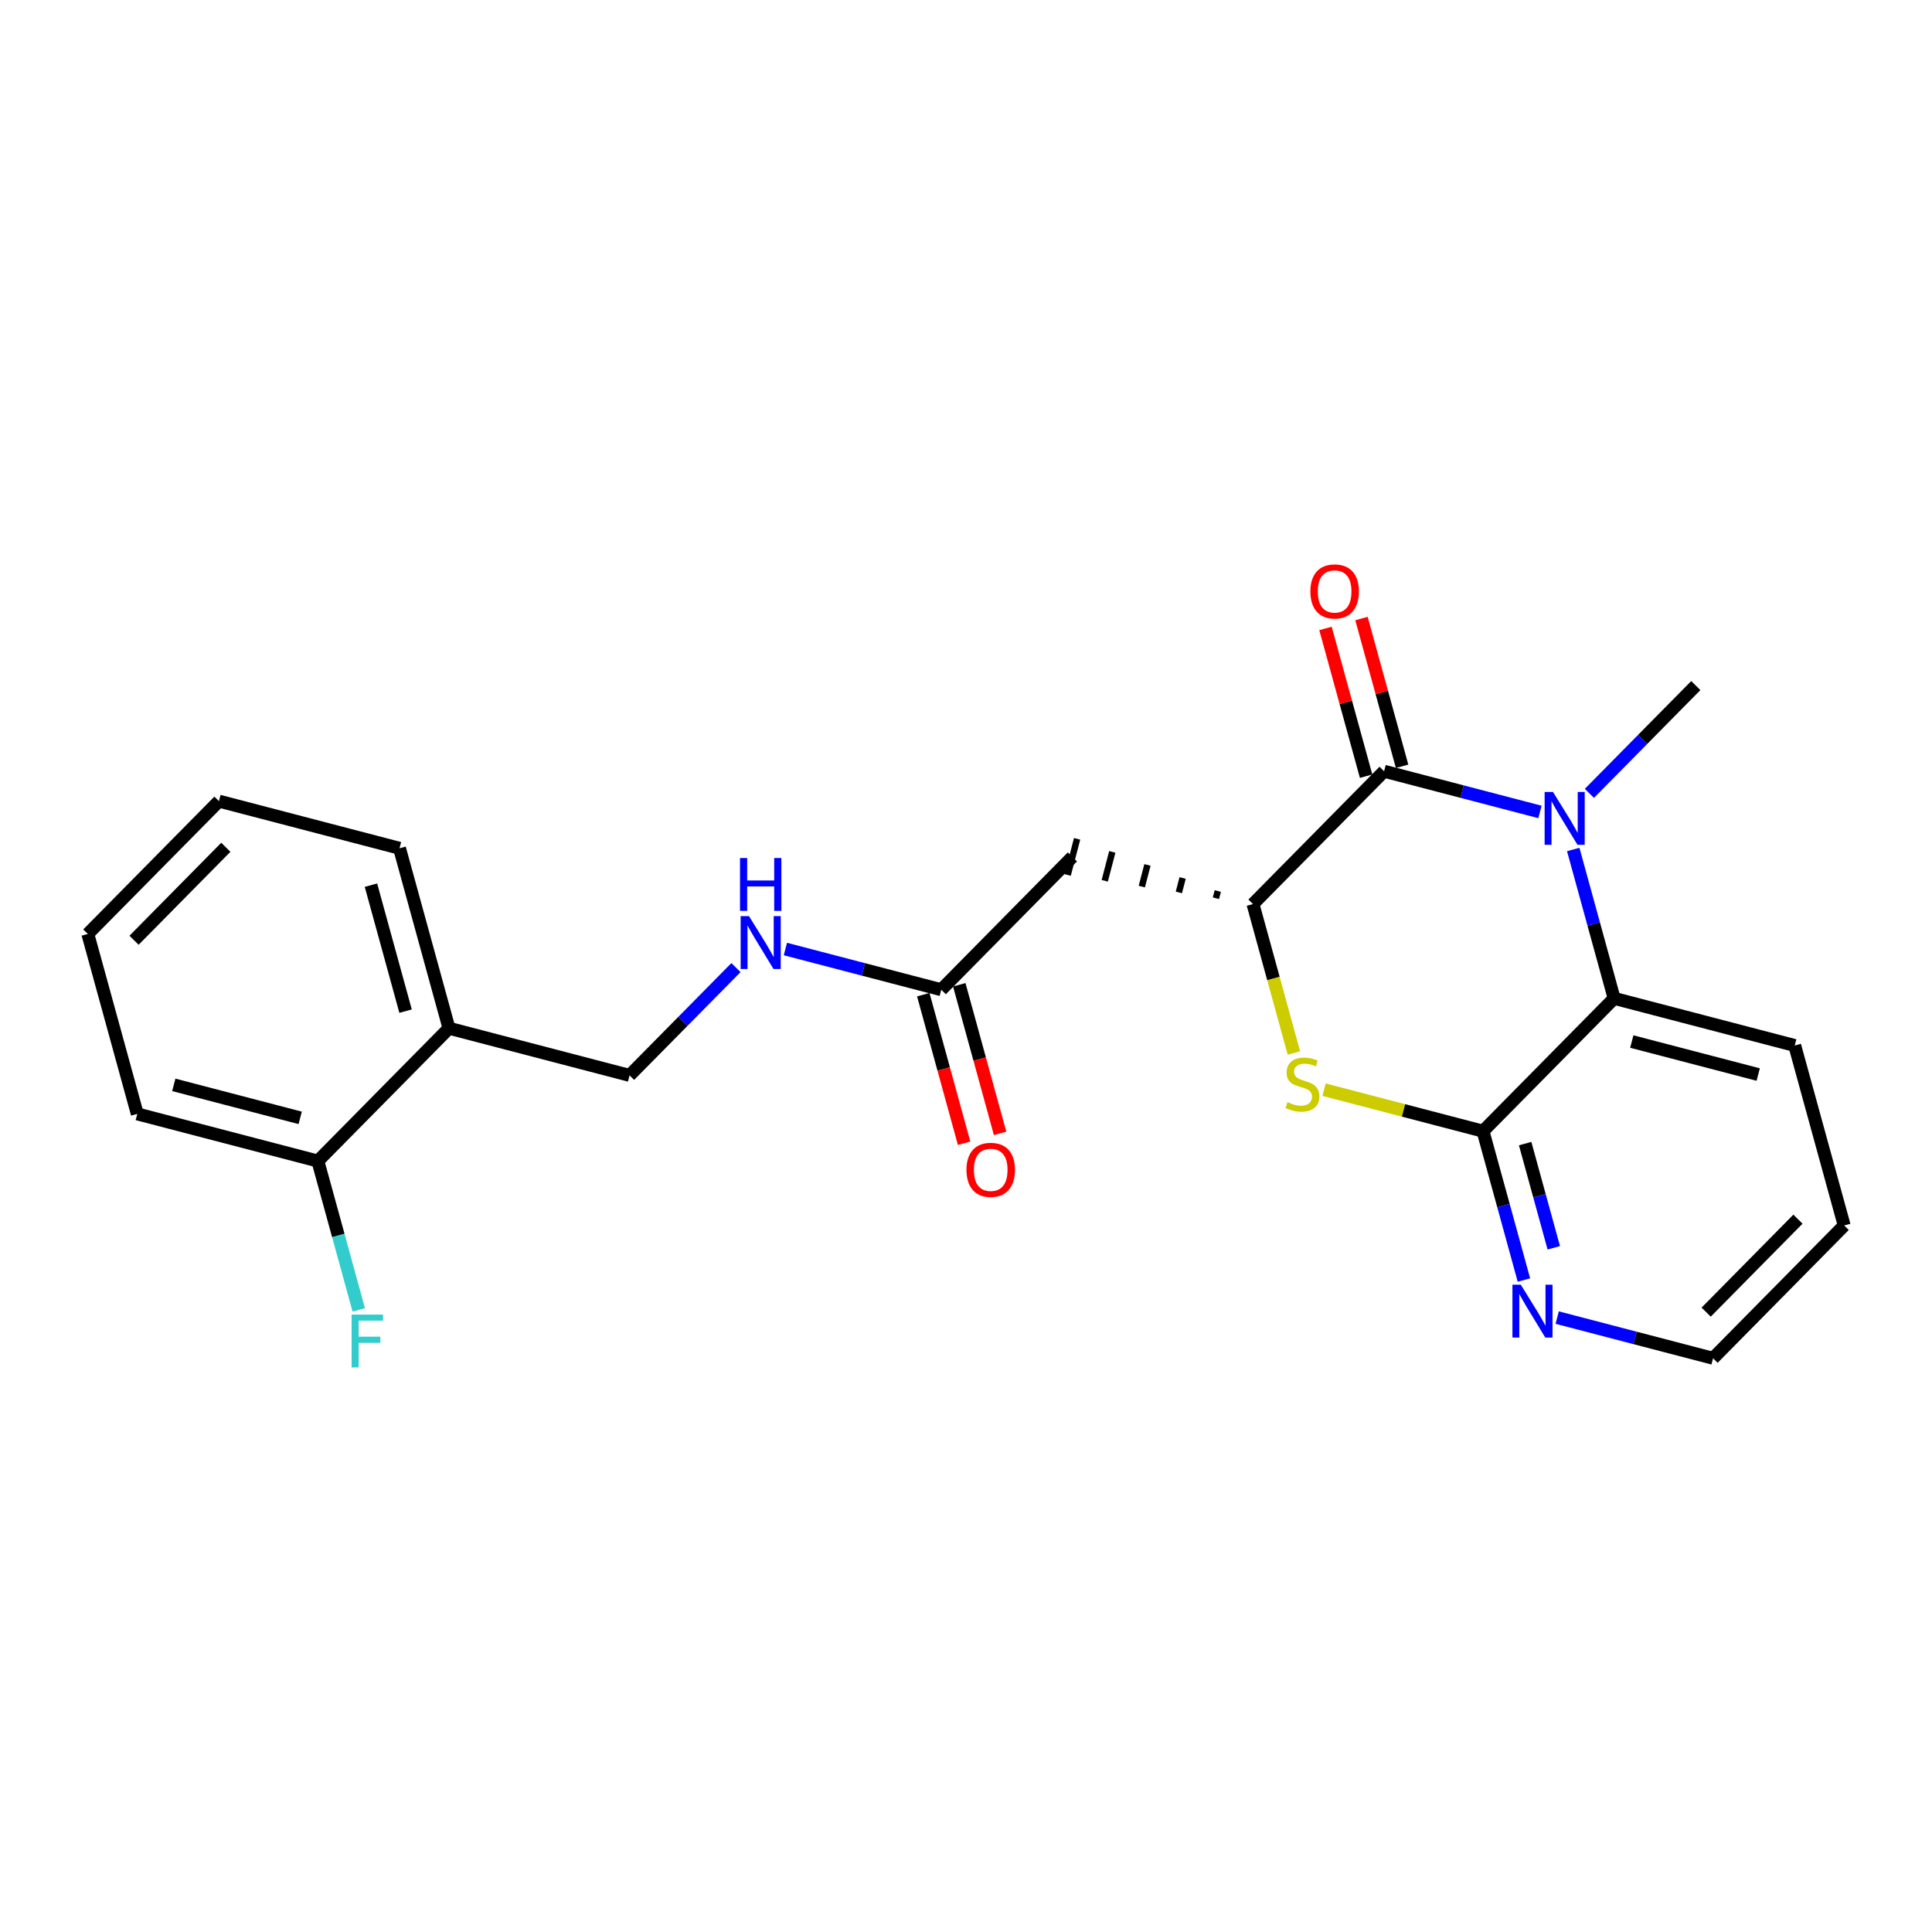 <?xml version='1.0' encoding='iso-8859-1'?>
<svg version='1.1' baseProfile='full'
              xmlns='http://www.w3.org/2000/svg'
                      xmlns:rdkit='http://www.rdkit.org/xml'
                      xmlns:xlink='http://www.w3.org/1999/xlink'
                  xml:space='preserve'
width='300px' height='300px' viewBox='0 0 300 300'>
<!-- END OF HEADER -->
<rect style='opacity:1.0;fill:#FFFFFF;stroke:none' width='300' height='300' x='0' y='0'> </rect>
<rect style='opacity:1.0;fill:#FFFFFF;stroke:none' width='300' height='300' x='0' y='0'> </rect>
<path class='bond-0 atom-0 atom-1' d='M 263.324,106.456 L 255.062,114.825' style='fill:none;fill-rule:evenodd;stroke:#000000;stroke-width:2.0px;stroke-linecap:butt;stroke-linejoin:miter;stroke-opacity:1' />
<path class='bond-0 atom-0 atom-1' d='M 255.062,114.825 L 246.8,123.193' style='fill:none;fill-rule:evenodd;stroke:#0000FF;stroke-width:2.0px;stroke-linecap:butt;stroke-linejoin:miter;stroke-opacity:1' />
<path class='bond-1 atom-1 atom-2' d='M 239.126,126.078 L 227.024,122.918' style='fill:none;fill-rule:evenodd;stroke:#0000FF;stroke-width:2.0px;stroke-linecap:butt;stroke-linejoin:miter;stroke-opacity:1' />
<path class='bond-1 atom-1 atom-2' d='M 227.024,122.918 L 214.922,119.758' style='fill:none;fill-rule:evenodd;stroke:#000000;stroke-width:2.0px;stroke-linecap:butt;stroke-linejoin:miter;stroke-opacity:1' />
<path class='bond-23 atom-23 atom-1' d='M 250.643,155.024 L 247.466,143.466' style='fill:none;fill-rule:evenodd;stroke:#000000;stroke-width:2.0px;stroke-linecap:butt;stroke-linejoin:miter;stroke-opacity:1' />
<path class='bond-23 atom-23 atom-1' d='M 247.466,143.466 L 244.29,131.908' style='fill:none;fill-rule:evenodd;stroke:#0000FF;stroke-width:2.0px;stroke-linecap:butt;stroke-linejoin:miter;stroke-opacity:1' />
<path class='bond-2 atom-2 atom-3' d='M 217.717,118.99 L 214.564,107.519' style='fill:none;fill-rule:evenodd;stroke:#000000;stroke-width:2.0px;stroke-linecap:butt;stroke-linejoin:miter;stroke-opacity:1' />
<path class='bond-2 atom-2 atom-3' d='M 214.564,107.519 L 211.411,96.048' style='fill:none;fill-rule:evenodd;stroke:#FF0000;stroke-width:2.0px;stroke-linecap:butt;stroke-linejoin:miter;stroke-opacity:1' />
<path class='bond-2 atom-2 atom-3' d='M 212.128,120.526 L 208.975,109.055' style='fill:none;fill-rule:evenodd;stroke:#000000;stroke-width:2.0px;stroke-linecap:butt;stroke-linejoin:miter;stroke-opacity:1' />
<path class='bond-2 atom-2 atom-3' d='M 208.975,109.055 L 205.822,97.584' style='fill:none;fill-rule:evenodd;stroke:#FF0000;stroke-width:2.0px;stroke-linecap:butt;stroke-linejoin:miter;stroke-opacity:1' />
<path class='bond-3 atom-2 atom-4' d='M 214.922,119.758 L 194.561,140.382' style='fill:none;fill-rule:evenodd;stroke:#000000;stroke-width:2.0px;stroke-linecap:butt;stroke-linejoin:miter;stroke-opacity:1' />
<path class='bond-4 atom-4 atom-5' d='M 189.1,138.357 L 188.807,139.478' style='fill:none;fill-rule:evenodd;stroke:#000000;stroke-width:1.0px;stroke-linecap:butt;stroke-linejoin:miter;stroke-opacity:1' />
<path class='bond-4 atom-4 atom-5' d='M 183.638,136.332 L 183.052,138.575' style='fill:none;fill-rule:evenodd;stroke:#000000;stroke-width:1.0px;stroke-linecap:butt;stroke-linejoin:miter;stroke-opacity:1' />
<path class='bond-4 atom-4 atom-5' d='M 178.176,134.306 L 177.298,137.671' style='fill:none;fill-rule:evenodd;stroke:#000000;stroke-width:1.0px;stroke-linecap:butt;stroke-linejoin:miter;stroke-opacity:1' />
<path class='bond-4 atom-4 atom-5' d='M 172.715,132.281 L 171.543,136.768' style='fill:none;fill-rule:evenodd;stroke:#000000;stroke-width:1.0px;stroke-linecap:butt;stroke-linejoin:miter;stroke-opacity:1' />
<path class='bond-4 atom-4 atom-5' d='M 167.253,130.256 L 165.789,135.865' style='fill:none;fill-rule:evenodd;stroke:#000000;stroke-width:1.0px;stroke-linecap:butt;stroke-linejoin:miter;stroke-opacity:1' />
<path class='bond-16 atom-4 atom-17' d='M 194.561,140.382 L 197.74,151.946' style='fill:none;fill-rule:evenodd;stroke:#000000;stroke-width:2.0px;stroke-linecap:butt;stroke-linejoin:miter;stroke-opacity:1' />
<path class='bond-16 atom-4 atom-17' d='M 197.74,151.946 L 200.918,163.51' style='fill:none;fill-rule:evenodd;stroke:#CCCC00;stroke-width:2.0px;stroke-linecap:butt;stroke-linejoin:miter;stroke-opacity:1' />
<path class='bond-5 atom-5 atom-6' d='M 166.521,133.06 L 146.16,153.684' style='fill:none;fill-rule:evenodd;stroke:#000000;stroke-width:2.0px;stroke-linecap:butt;stroke-linejoin:miter;stroke-opacity:1' />
<path class='bond-6 atom-6 atom-7' d='M 143.366,154.452 L 146.536,165.987' style='fill:none;fill-rule:evenodd;stroke:#000000;stroke-width:2.0px;stroke-linecap:butt;stroke-linejoin:miter;stroke-opacity:1' />
<path class='bond-6 atom-6 atom-7' d='M 146.536,165.987 L 149.706,177.522' style='fill:none;fill-rule:evenodd;stroke:#FF0000;stroke-width:2.0px;stroke-linecap:butt;stroke-linejoin:miter;stroke-opacity:1' />
<path class='bond-6 atom-6 atom-7' d='M 148.954,152.916 L 152.125,164.451' style='fill:none;fill-rule:evenodd;stroke:#000000;stroke-width:2.0px;stroke-linecap:butt;stroke-linejoin:miter;stroke-opacity:1' />
<path class='bond-6 atom-6 atom-7' d='M 152.125,164.451 L 155.295,175.986' style='fill:none;fill-rule:evenodd;stroke:#FF0000;stroke-width:2.0px;stroke-linecap:butt;stroke-linejoin:miter;stroke-opacity:1' />
<path class='bond-7 atom-6 atom-8' d='M 146.16,153.684 L 134.058,150.524' style='fill:none;fill-rule:evenodd;stroke:#000000;stroke-width:2.0px;stroke-linecap:butt;stroke-linejoin:miter;stroke-opacity:1' />
<path class='bond-7 atom-6 atom-8' d='M 134.058,150.524 L 121.956,147.364' style='fill:none;fill-rule:evenodd;stroke:#0000FF;stroke-width:2.0px;stroke-linecap:butt;stroke-linejoin:miter;stroke-opacity:1' />
<path class='bond-8 atom-8 atom-9' d='M 114.282,150.249 L 106.02,158.618' style='fill:none;fill-rule:evenodd;stroke:#0000FF;stroke-width:2.0px;stroke-linecap:butt;stroke-linejoin:miter;stroke-opacity:1' />
<path class='bond-8 atom-8 atom-9' d='M 106.02,158.618 L 97.758,166.986' style='fill:none;fill-rule:evenodd;stroke:#000000;stroke-width:2.0px;stroke-linecap:butt;stroke-linejoin:miter;stroke-opacity:1' />
<path class='bond-9 atom-9 atom-10' d='M 97.758,166.986 L 69.718,159.665' style='fill:none;fill-rule:evenodd;stroke:#000000;stroke-width:2.0px;stroke-linecap:butt;stroke-linejoin:miter;stroke-opacity:1' />
<path class='bond-10 atom-10 atom-11' d='M 69.718,159.665 L 62.038,131.72' style='fill:none;fill-rule:evenodd;stroke:#000000;stroke-width:2.0px;stroke-linecap:butt;stroke-linejoin:miter;stroke-opacity:1' />
<path class='bond-10 atom-10 atom-11' d='M 62.977,157.009 L 57.601,137.448' style='fill:none;fill-rule:evenodd;stroke:#000000;stroke-width:2.0px;stroke-linecap:butt;stroke-linejoin:miter;stroke-opacity:1' />
<path class='bond-24 atom-15 atom-10' d='M 49.357,180.288 L 69.718,159.665' style='fill:none;fill-rule:evenodd;stroke:#000000;stroke-width:2.0px;stroke-linecap:butt;stroke-linejoin:miter;stroke-opacity:1' />
<path class='bond-11 atom-11 atom-12' d='M 62.038,131.72 L 33.997,124.399' style='fill:none;fill-rule:evenodd;stroke:#000000;stroke-width:2.0px;stroke-linecap:butt;stroke-linejoin:miter;stroke-opacity:1' />
<path class='bond-12 atom-12 atom-13' d='M 33.997,124.399 L 13.636,145.022' style='fill:none;fill-rule:evenodd;stroke:#000000;stroke-width:2.0px;stroke-linecap:butt;stroke-linejoin:miter;stroke-opacity:1' />
<path class='bond-12 atom-12 atom-13' d='M 35.068,131.564 L 20.815,146.001' style='fill:none;fill-rule:evenodd;stroke:#000000;stroke-width:2.0px;stroke-linecap:butt;stroke-linejoin:miter;stroke-opacity:1' />
<path class='bond-13 atom-13 atom-14' d='M 13.636,145.022 L 21.316,172.967' style='fill:none;fill-rule:evenodd;stroke:#000000;stroke-width:2.0px;stroke-linecap:butt;stroke-linejoin:miter;stroke-opacity:1' />
<path class='bond-14 atom-14 atom-15' d='M 21.316,172.967 L 49.357,180.288' style='fill:none;fill-rule:evenodd;stroke:#000000;stroke-width:2.0px;stroke-linecap:butt;stroke-linejoin:miter;stroke-opacity:1' />
<path class='bond-14 atom-14 atom-15' d='M 26.987,168.457 L 46.615,173.582' style='fill:none;fill-rule:evenodd;stroke:#000000;stroke-width:2.0px;stroke-linecap:butt;stroke-linejoin:miter;stroke-opacity:1' />
<path class='bond-15 atom-15 atom-16' d='M 49.357,180.288 L 52.534,191.846' style='fill:none;fill-rule:evenodd;stroke:#000000;stroke-width:2.0px;stroke-linecap:butt;stroke-linejoin:miter;stroke-opacity:1' />
<path class='bond-15 atom-15 atom-16' d='M 52.534,191.846 L 55.71,203.404' style='fill:none;fill-rule:evenodd;stroke:#33CCCC;stroke-width:2.0px;stroke-linecap:butt;stroke-linejoin:miter;stroke-opacity:1' />
<path class='bond-17 atom-17 atom-18' d='M 205.597,169.203 L 217.94,172.425' style='fill:none;fill-rule:evenodd;stroke:#CCCC00;stroke-width:2.0px;stroke-linecap:butt;stroke-linejoin:miter;stroke-opacity:1' />
<path class='bond-17 atom-17 atom-18' d='M 217.94,172.425 L 230.282,175.648' style='fill:none;fill-rule:evenodd;stroke:#000000;stroke-width:2.0px;stroke-linecap:butt;stroke-linejoin:miter;stroke-opacity:1' />
<path class='bond-18 atom-18 atom-19' d='M 230.282,175.648 L 233.459,187.206' style='fill:none;fill-rule:evenodd;stroke:#000000;stroke-width:2.0px;stroke-linecap:butt;stroke-linejoin:miter;stroke-opacity:1' />
<path class='bond-18 atom-18 atom-19' d='M 233.459,187.206 L 236.635,198.764' style='fill:none;fill-rule:evenodd;stroke:#0000FF;stroke-width:2.0px;stroke-linecap:butt;stroke-linejoin:miter;stroke-opacity:1' />
<path class='bond-18 atom-18 atom-19' d='M 236.824,177.579 L 239.048,185.67' style='fill:none;fill-rule:evenodd;stroke:#000000;stroke-width:2.0px;stroke-linecap:butt;stroke-linejoin:miter;stroke-opacity:1' />
<path class='bond-18 atom-18 atom-19' d='M 239.048,185.67 L 241.271,193.76' style='fill:none;fill-rule:evenodd;stroke:#0000FF;stroke-width:2.0px;stroke-linecap:butt;stroke-linejoin:miter;stroke-opacity:1' />
<path class='bond-25 atom-23 atom-18' d='M 250.643,155.024 L 230.282,175.648' style='fill:none;fill-rule:evenodd;stroke:#000000;stroke-width:2.0px;stroke-linecap:butt;stroke-linejoin:miter;stroke-opacity:1' />
<path class='bond-19 atom-19 atom-20' d='M 241.799,204.594 L 253.901,207.754' style='fill:none;fill-rule:evenodd;stroke:#0000FF;stroke-width:2.0px;stroke-linecap:butt;stroke-linejoin:miter;stroke-opacity:1' />
<path class='bond-19 atom-19 atom-20' d='M 253.901,207.754 L 266.003,210.913' style='fill:none;fill-rule:evenodd;stroke:#000000;stroke-width:2.0px;stroke-linecap:butt;stroke-linejoin:miter;stroke-opacity:1' />
<path class='bond-20 atom-20 atom-21' d='M 266.003,210.913 L 286.364,190.29' style='fill:none;fill-rule:evenodd;stroke:#000000;stroke-width:2.0px;stroke-linecap:butt;stroke-linejoin:miter;stroke-opacity:1' />
<path class='bond-20 atom-20 atom-21' d='M 264.932,203.748 L 279.185,189.311' style='fill:none;fill-rule:evenodd;stroke:#000000;stroke-width:2.0px;stroke-linecap:butt;stroke-linejoin:miter;stroke-opacity:1' />
<path class='bond-21 atom-21 atom-22' d='M 286.364,190.29 L 278.684,162.345' style='fill:none;fill-rule:evenodd;stroke:#000000;stroke-width:2.0px;stroke-linecap:butt;stroke-linejoin:miter;stroke-opacity:1' />
<path class='bond-22 atom-22 atom-23' d='M 278.684,162.345 L 250.643,155.024' style='fill:none;fill-rule:evenodd;stroke:#000000;stroke-width:2.0px;stroke-linecap:butt;stroke-linejoin:miter;stroke-opacity:1' />
<path class='bond-22 atom-22 atom-23' d='M 273.013,166.855 L 253.385,161.731' style='fill:none;fill-rule:evenodd;stroke:#000000;stroke-width:2.0px;stroke-linecap:butt;stroke-linejoin:miter;stroke-opacity:1' />
<path  class='atom-1' d='M 241.149 122.976
L 243.838 127.323
Q 244.105 127.752, 244.534 128.529
Q 244.963 129.305, 244.986 129.352
L 244.986 122.976
L 246.075 122.976
L 246.075 131.183
L 244.951 131.183
L 242.065 126.43
Q 241.728 125.874, 241.369 125.236
Q 241.021 124.599, 240.917 124.402
L 240.917 131.183
L 239.85 131.183
L 239.85 122.976
L 241.149 122.976
' fill='#0000FF'/>
<path  class='atom-3' d='M 203.475 91.837
Q 203.475 89.866, 204.448 88.765
Q 205.422 87.664, 207.242 87.664
Q 209.062 87.664, 210.036 88.765
Q 211.01 89.866, 211.01 91.837
Q 211.01 93.831, 210.024 94.967
Q 209.039 96.091, 207.242 96.091
Q 205.434 96.091, 204.448 94.967
Q 203.475 93.842, 203.475 91.837
M 207.242 95.164
Q 208.494 95.164, 209.167 94.329
Q 209.851 93.483, 209.851 91.837
Q 209.851 90.226, 209.167 89.414
Q 208.494 88.591, 207.242 88.591
Q 205.99 88.591, 205.306 89.403
Q 204.634 90.214, 204.634 91.837
Q 204.634 93.495, 205.306 94.329
Q 205.99 95.164, 207.242 95.164
' fill='#FF0000'/>
<path  class='atom-7' d='M 150.072 181.652
Q 150.072 179.681, 151.046 178.58
Q 152.02 177.478, 153.84 177.478
Q 155.66 177.478, 156.634 178.58
Q 157.607 179.681, 157.607 181.652
Q 157.607 183.645, 156.622 184.782
Q 155.637 185.906, 153.84 185.906
Q 152.032 185.906, 151.046 184.782
Q 150.072 183.657, 150.072 181.652
M 153.84 184.979
Q 155.092 184.979, 155.764 184.144
Q 156.448 183.298, 156.448 181.652
Q 156.448 180.04, 155.764 179.229
Q 155.092 178.406, 153.84 178.406
Q 152.588 178.406, 151.904 179.217
Q 151.232 180.029, 151.232 181.652
Q 151.232 183.309, 151.904 184.144
Q 152.588 184.979, 153.84 184.979
' fill='#FF0000'/>
<path  class='atom-8' d='M 116.305 142.259
L 118.995 146.606
Q 119.261 147.035, 119.69 147.812
Q 120.119 148.588, 120.142 148.635
L 120.142 142.259
L 121.232 142.259
L 121.232 150.466
L 120.107 150.466
L 117.221 145.713
Q 116.885 145.157, 116.525 144.519
Q 116.178 143.882, 116.073 143.685
L 116.073 150.466
L 115.007 150.466
L 115.007 142.259
L 116.305 142.259
' fill='#0000FF'/>
<path  class='atom-8' d='M 114.908 133.231
L 116.021 133.231
L 116.021 136.72
L 120.217 136.72
L 120.217 133.231
L 121.33 133.231
L 121.33 141.438
L 120.217 141.438
L 120.217 137.647
L 116.021 137.647
L 116.021 141.438
L 114.908 141.438
L 114.908 133.231
' fill='#0000FF'/>
<path  class='atom-16' d='M 54.597 204.129
L 59.477 204.129
L 59.477 205.068
L 55.698 205.068
L 55.698 207.56
L 59.06 207.56
L 59.06 208.511
L 55.698 208.511
L 55.698 212.336
L 54.597 212.336
L 54.597 204.129
' fill='#33CCCC'/>
<path  class='atom-17' d='M 199.923 171.143
Q 200.016 171.178, 200.398 171.34
Q 200.781 171.503, 201.198 171.607
Q 201.627 171.7, 202.044 171.7
Q 202.821 171.7, 203.273 171.329
Q 203.725 170.946, 203.725 170.285
Q 203.725 169.833, 203.493 169.555
Q 203.273 169.277, 202.925 169.126
Q 202.578 168.975, 201.998 168.802
Q 201.268 168.581, 200.827 168.373
Q 200.398 168.164, 200.085 167.723
Q 199.784 167.283, 199.784 166.541
Q 199.784 165.509, 200.479 164.872
Q 201.187 164.234, 202.578 164.234
Q 203.528 164.234, 204.606 164.686
L 204.34 165.579
Q 203.354 165.173, 202.612 165.173
Q 201.813 165.173, 201.372 165.509
Q 200.932 165.834, 200.943 166.402
Q 200.943 166.842, 201.163 167.109
Q 201.395 167.376, 201.72 167.526
Q 202.056 167.677, 202.612 167.851
Q 203.354 168.083, 203.795 168.315
Q 204.235 168.547, 204.548 169.022
Q 204.873 169.486, 204.873 170.285
Q 204.873 171.421, 204.108 172.036
Q 203.354 172.639, 202.091 172.639
Q 201.36 172.639, 200.804 172.476
Q 200.259 172.326, 199.61 172.059
L 199.923 171.143
' fill='#CCCC00'/>
<path  class='atom-19' d='M 236.148 199.488
L 238.837 203.836
Q 239.104 204.264, 239.533 205.041
Q 239.962 205.818, 239.985 205.864
L 239.985 199.488
L 241.075 199.488
L 241.075 207.696
L 239.95 207.696
L 237.064 202.943
Q 236.728 202.387, 236.368 201.749
Q 236.02 201.111, 235.916 200.914
L 235.916 207.696
L 234.85 207.696
L 234.85 199.488
L 236.148 199.488
' fill='#0000FF'/>
</svg>
